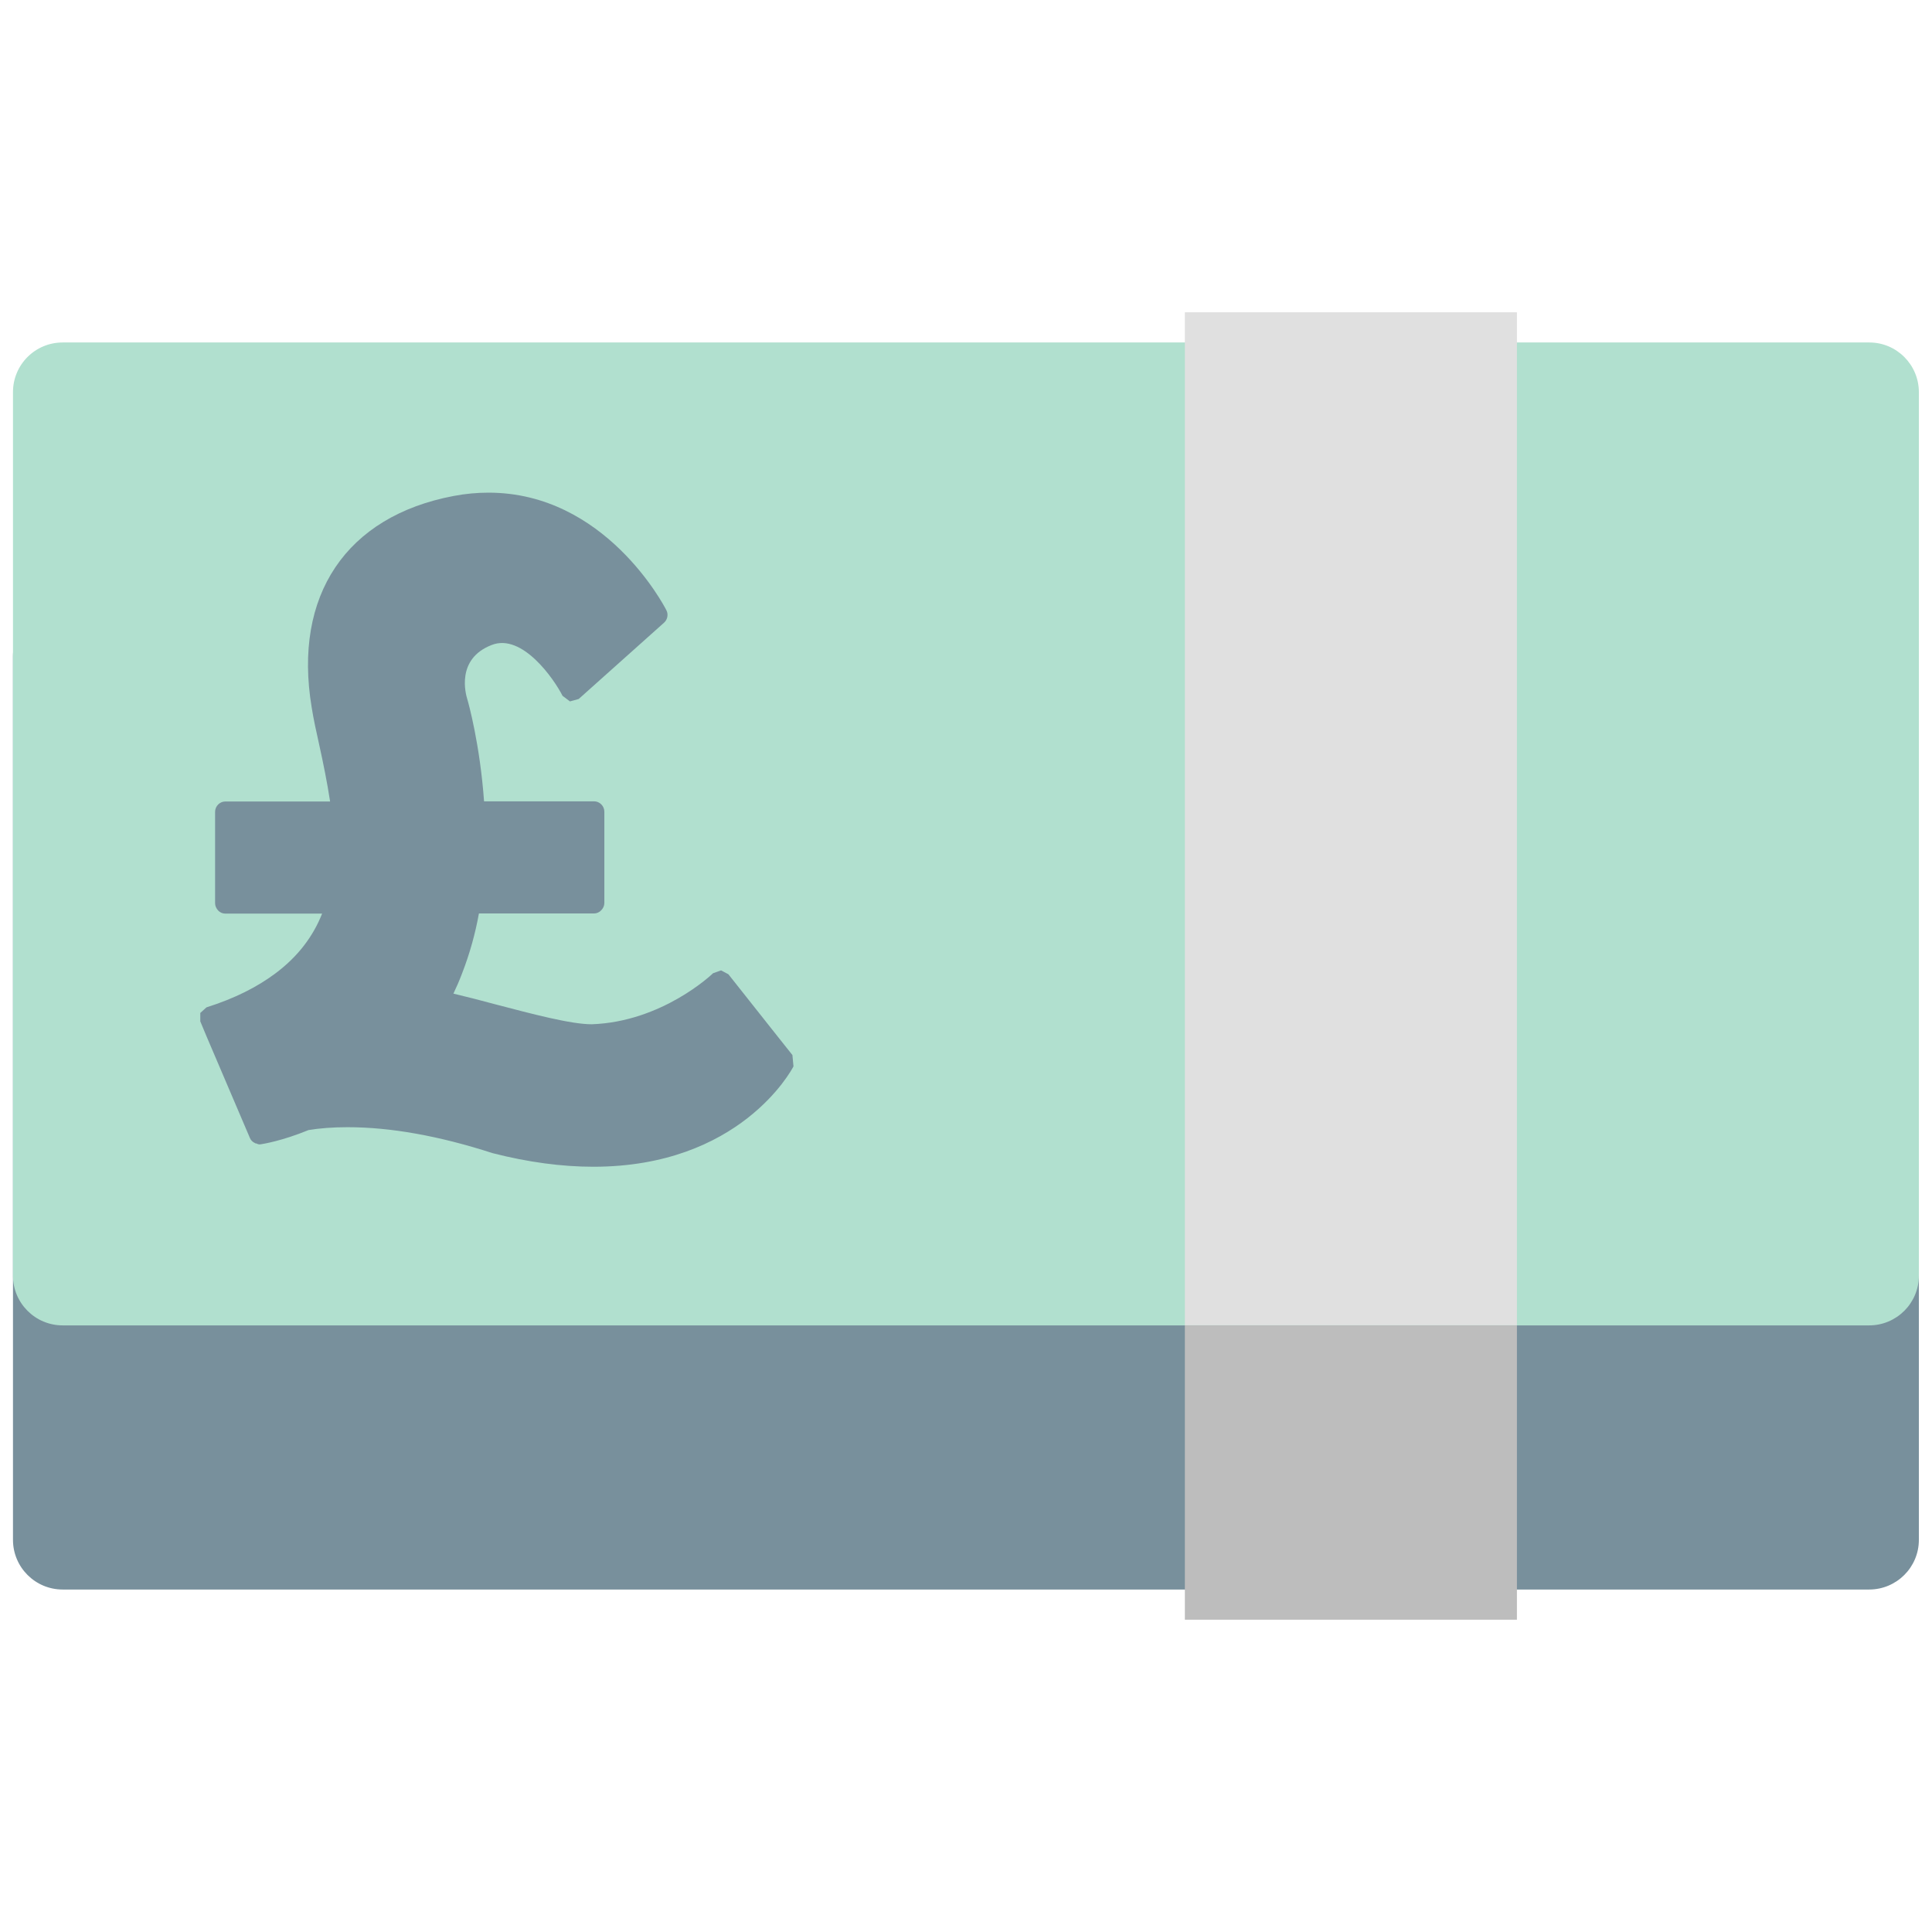<svg width="128" height="128" style="enable-background:new 0 0 128 128;" xmlns="http://www.w3.org/2000/svg" xmlns:xlink="http://www.w3.org/1999/xlink">
  <g>
    <path d="M123.84,40.19H4.15c-1.82,0-3.29,1.47-3.29,3.29v58.54c0,1.81,1.47,3.29,3.29,3.29h119.69 c1.81,0,3.29-1.47,3.29-3.29V43.48C127.13,41.67,125.66,40.19,123.84,40.19z" style="fill:#78909C;"/>
    <g>
      <path d="M123.85,22.69H4.15c-1.82,0-3.29,1.47-3.29,3.29v58.54c0,1.81,1.47,3.29,3.29,3.29h119.69 c1.81,0,3.29-1.47,3.29-3.29V25.98C127.13,24.17,125.66,22.69,123.85,22.69z" style="fill:#B1E0CF;"/>
      <path d="M51.53,68.68l-3.27-4.13l-0.11-0.06l-0.38-0.2l-0.53,0.19l-0.01,0.01 c-0.06,0.06-3.36,3.21-8.03,3.37c-1.38,0-3.93-0.68-6.38-1.32c-0.96-0.26-1.89-0.5-2.78-0.71c0.21-0.44,0.4-0.88,0.57-1.33 c0.51-1.31,0.88-2.65,1.12-3.98h7.62c0.19,0,0.36-0.08,0.48-0.21c0.13-0.13,0.21-0.3,0.21-0.48v-6.05c0-0.38-0.31-0.69-0.68-0.69 h-7.29c-0.27-3.77-1.04-6.55-1.12-6.8c-0.08-0.27-0.77-2.64,1.63-3.56c2.02-0.79,4.13,2.26,4.69,3.37l0.49,0.37l0.58-0.16 l5.66-5.06c0.23-0.21,0.29-0.55,0.15-0.82c-0.16-0.32-4.07-7.79-11.78-7.79c-0.77,0-1.54,0.07-2.32,0.22 c-7.12,1.35-10.64,6.59-9.4,14.01c0.12,0.76,0.3,1.59,0.5,2.48c0.26,1.18,0.52,2.45,0.72,3.75h-6.94c-0.37,0-0.68,0.31-0.68,0.69 v6.05c0,0.18,0.08,0.35,0.2,0.48c0.12,0.13,0.29,0.21,0.48,0.21h6.41c-0.58,1.47-1.57,2.83-3.12,3.98 c-1.17,0.87-2.64,1.63-4.54,2.23l-0.41,0.37l0,0.56l0.43,1.03l2.86,6.7c0.06,0.15,0.18,0.26,0.33,0.33l0.01,0.02h0.06 c0.08,0.03,0.15,0.07,0.24,0.07l0.09-0.01c0.13-0.02,1.4-0.22,3.15-0.94c0.72-0.12,1.58-0.19,2.59-0.19 c2.84,0,6.05,0.57,9.61,1.72c2.34,0.6,4.59,0.9,6.67,0.9h0c9.69,0,13.12-6.37,13.26-6.65L52.5,69.9L51.53,68.68z" style="fill:#78909C;"/>
    </g>
    <rect height="67.11" style="fill:#E0E0E0;" width="22" x="78.5" y="20.69"/>
    <rect height="19.5" style="fill:#BDBDBD;" width="22" x="78.5" y="87.81"/>
  </g>
</svg>